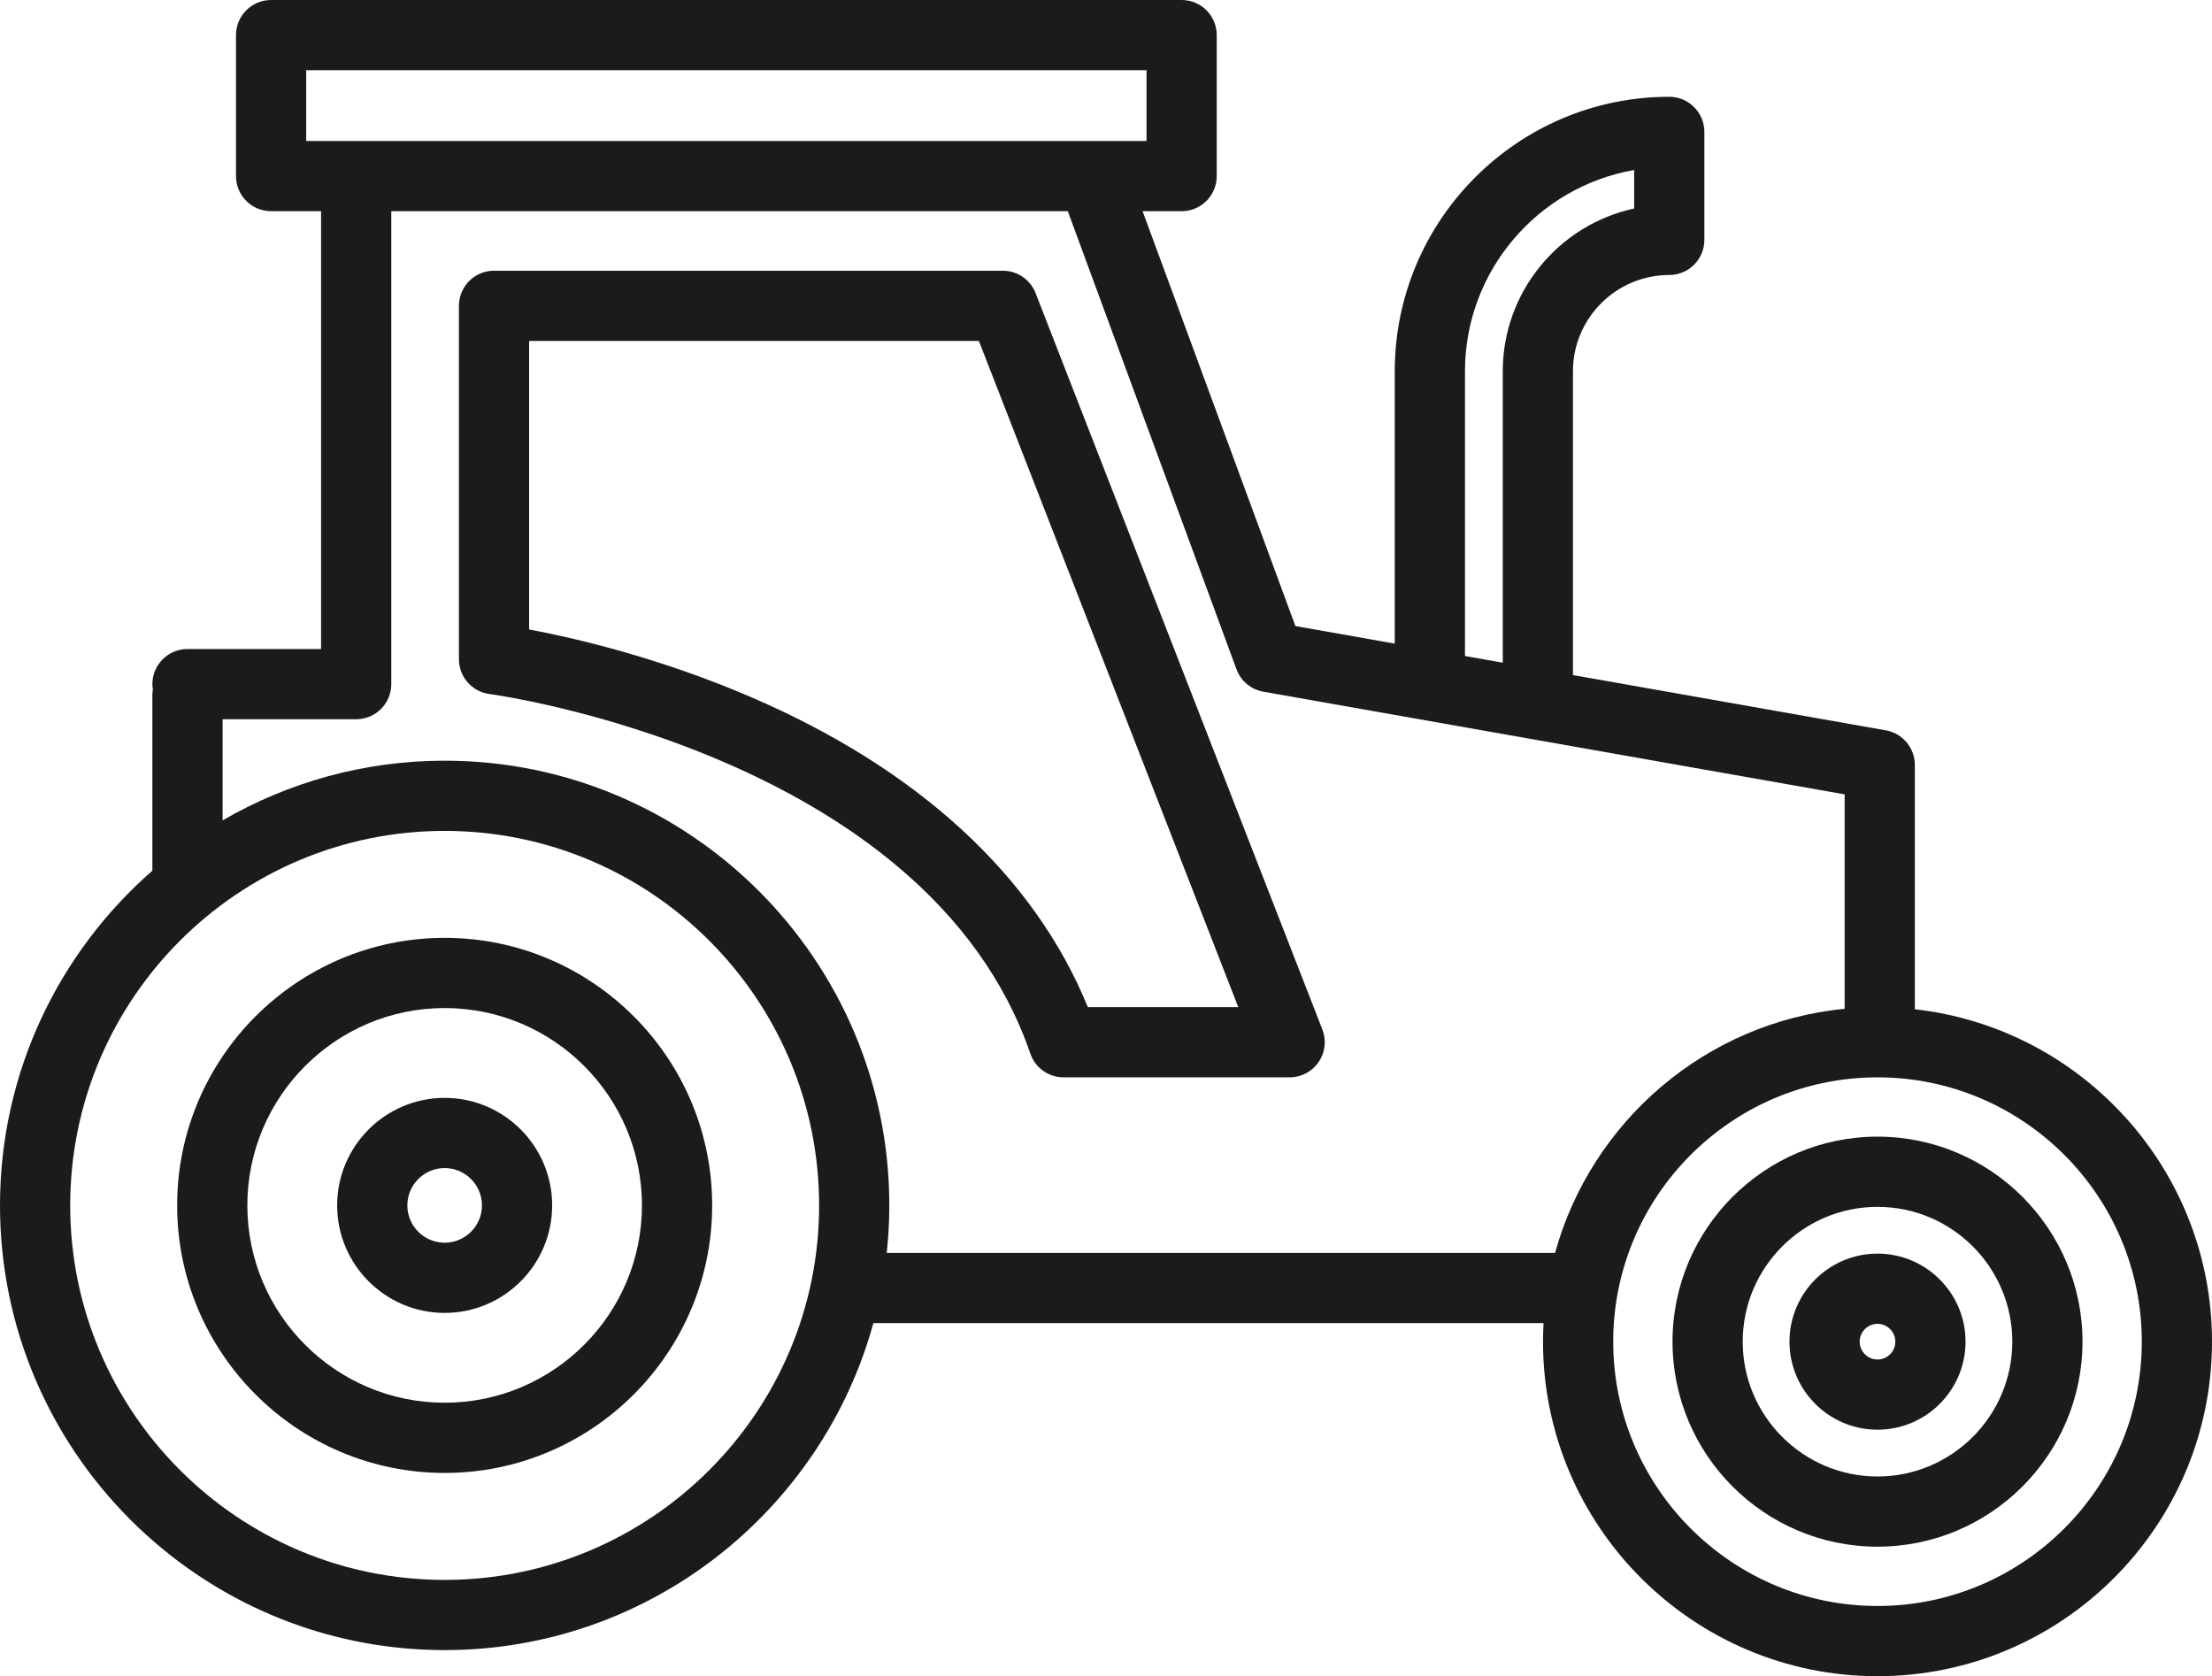 <?xml version="1.0" encoding="utf-8"?>
<!-- Generator: Adobe Illustrator 16.0.0, SVG Export Plug-In . SVG Version: 6.00 Build 0)  -->
<!DOCTYPE svg PUBLIC "-//W3C//DTD SVG 1.1//EN" "http://www.w3.org/Graphics/SVG/1.1/DTD/svg11.dtd">
<svg version="1.1" id="Vrstva_1" xmlns="http://www.w3.org/2000/svg" xmlns:xlink="http://www.w3.org/1999/xlink" x="0px" y="0px"
	 width="230.452px" height="174.61px" viewBox="-50.67 -6.667 230.452 174.61"
	 enable-background="new -50.67 -6.667 230.452 174.61" xml:space="preserve">
<path fill="#1B1B1E" d="M-4.345,91.03c-15.367,0-27.87,12.502-27.87,27.87c0,15.367,12.503,27.87,27.87,27.87
	s27.87-12.503,27.87-27.87C23.525,103.532,11.022,91.03-4.345,91.03z M-4.345,139.456c-11.335,0-20.556-9.221-20.556-20.556
	s9.221-20.557,20.556-20.557s20.556,9.222,20.556,20.557S6.99,139.456-4.345,139.456z"/>
<path fill="#1B1B1E" d="M-4.345,107.7c-6.176,0-11.2,5.024-11.2,11.2s5.024,11.2,11.2,11.2s11.2-5.024,11.2-11.2
	S1.831,107.7-4.345,107.7z M-4.345,122.787c-2.144,0-3.887-1.743-3.887-3.887s1.743-3.887,3.887-3.887s3.887,1.743,3.887,3.887
	S-2.201,122.787-4.345,122.787z"/>
<path fill="#1B1B1E" d="M148.821,98.469V73.014c0-1.774-1.273-3.292-3.021-3.601l-32.596-5.757V32.014
	c0-5.533,4.502-10.034,10.035-10.034c2.019,0,3.656-1.637,3.656-3.657V7.072c0-2.02-1.638-3.657-3.656-3.657
	c-15.77,0-28.6,12.83-28.6,28.599v28.365L84.287,58.55L68.369,15.333h4.067c2.02,0,3.656-1.637,3.656-3.657V-3.01
	c0-2.02-1.637-3.657-3.656-3.657h-94.863c-2.019,0-3.656,1.637-3.656,3.657v14.686c0,2.02,1.638,3.657,3.656,3.657h5.208v45.609
	h-13.919c-2.019,0-3.657,1.637-3.657,3.657c0,0.181,0.028,0.355,0.055,0.529c-0.026,0.174-0.055,0.348-0.055,0.529v18.375
	C-44.514,92.53-50.67,105.005-50.67,118.9c0,25.544,20.781,46.325,46.325,46.325c21.298,0,39.274-14.451,44.665-34.061h69.821
	c-0.034,0.639-0.056,1.283-0.056,1.931c0,19.216,15.633,34.849,34.848,34.849c19.216,0,34.849-15.633,34.849-34.849
	C179.782,115.195,166.213,100.41,148.821,98.469z M101.955,32.014c0-10.49,7.627-19.232,17.628-20.971v4.011
	c-7.815,1.684-13.691,8.649-13.691,16.96v30.352l-3.937-0.695V32.014z M-18.77,0.647h87.549V8.02h-5.654h-76.688h-5.207V0.647z
	 M-4.345,157.913c-21.512,0-39.012-17.502-39.012-39.013c0-21.512,17.5-39.012,39.012-39.012c21.511,0,39.012,17.5,39.012,39.012
	C34.667,140.411,17.166,157.913-4.345,157.913z M41.713,123.85c0.174-1.627,0.268-3.277,0.268-4.95
	c0-25.544-20.781-46.326-46.325-46.326c-8.424,0-16.322,2.271-23.136,6.217V68.255h13.918c2.02,0,3.657-1.637,3.657-3.657V15.333
	h70.48L78.15,63.05c0.449,1.221,1.514,2.111,2.795,2.337l60.563,10.695v22.335c-14.491,1.421-26.398,11.757-30.168,25.433H41.713z
	 M144.933,160.63c-15.183,0-27.534-12.353-27.534-27.535s12.352-27.534,27.534-27.534c15.184,0,27.535,12.352,27.535,27.534
	S160.117,160.63,144.933,160.63z"/>
<path fill="#1B1B1E" d="M144.933,111.739c-11.776,0-21.356,9.58-21.356,21.356s9.58,21.357,21.356,21.357
	s21.357-9.581,21.357-21.357S156.71,111.739,144.933,111.739z M144.933,147.139c-7.743,0-14.043-6.301-14.043-14.044
	s6.3-14.043,14.043-14.043c7.744,0,14.044,6.3,14.044,14.043S152.677,147.139,144.933,147.139z"/>
<path fill="#1B1B1E" d="M144.933,123.924c-5.057,0-9.171,4.114-9.171,9.171c0,5.058,4.114,9.171,9.171,9.171
	c5.058,0,9.172-4.113,9.172-9.171C154.105,128.039,149.991,123.924,144.933,123.924z M144.933,134.954
	c-1.023,0-1.857-0.834-1.857-1.858s0.834-1.856,1.857-1.856c1.024,0,1.858,0.832,1.858,1.856S145.958,134.954,144.933,134.954z"/>
<path fill="#1B1B1E" d="M57.219,23.864c-0.547-1.405-1.9-2.33-3.407-2.33H0.799c-2.02,0-3.656,1.637-3.656,3.657v36.813
	c0,1.838,1.364,3.391,3.188,3.626c0.455,0.059,45.619,6.245,56.343,37.462c0.508,1.477,1.896,2.469,3.459,2.469h23.556
	c1.207,0,2.337-0.596,3.019-1.593c0.681-0.997,0.827-2.267,0.39-3.392L57.219,23.864z M62.663,98.247
	c-5.574-13.661-17.65-24.792-35.097-32.299c-9.678-4.164-18.555-6.19-23.11-7.044V28.848h46.856l27.025,69.399H62.663z"/>
</svg>
